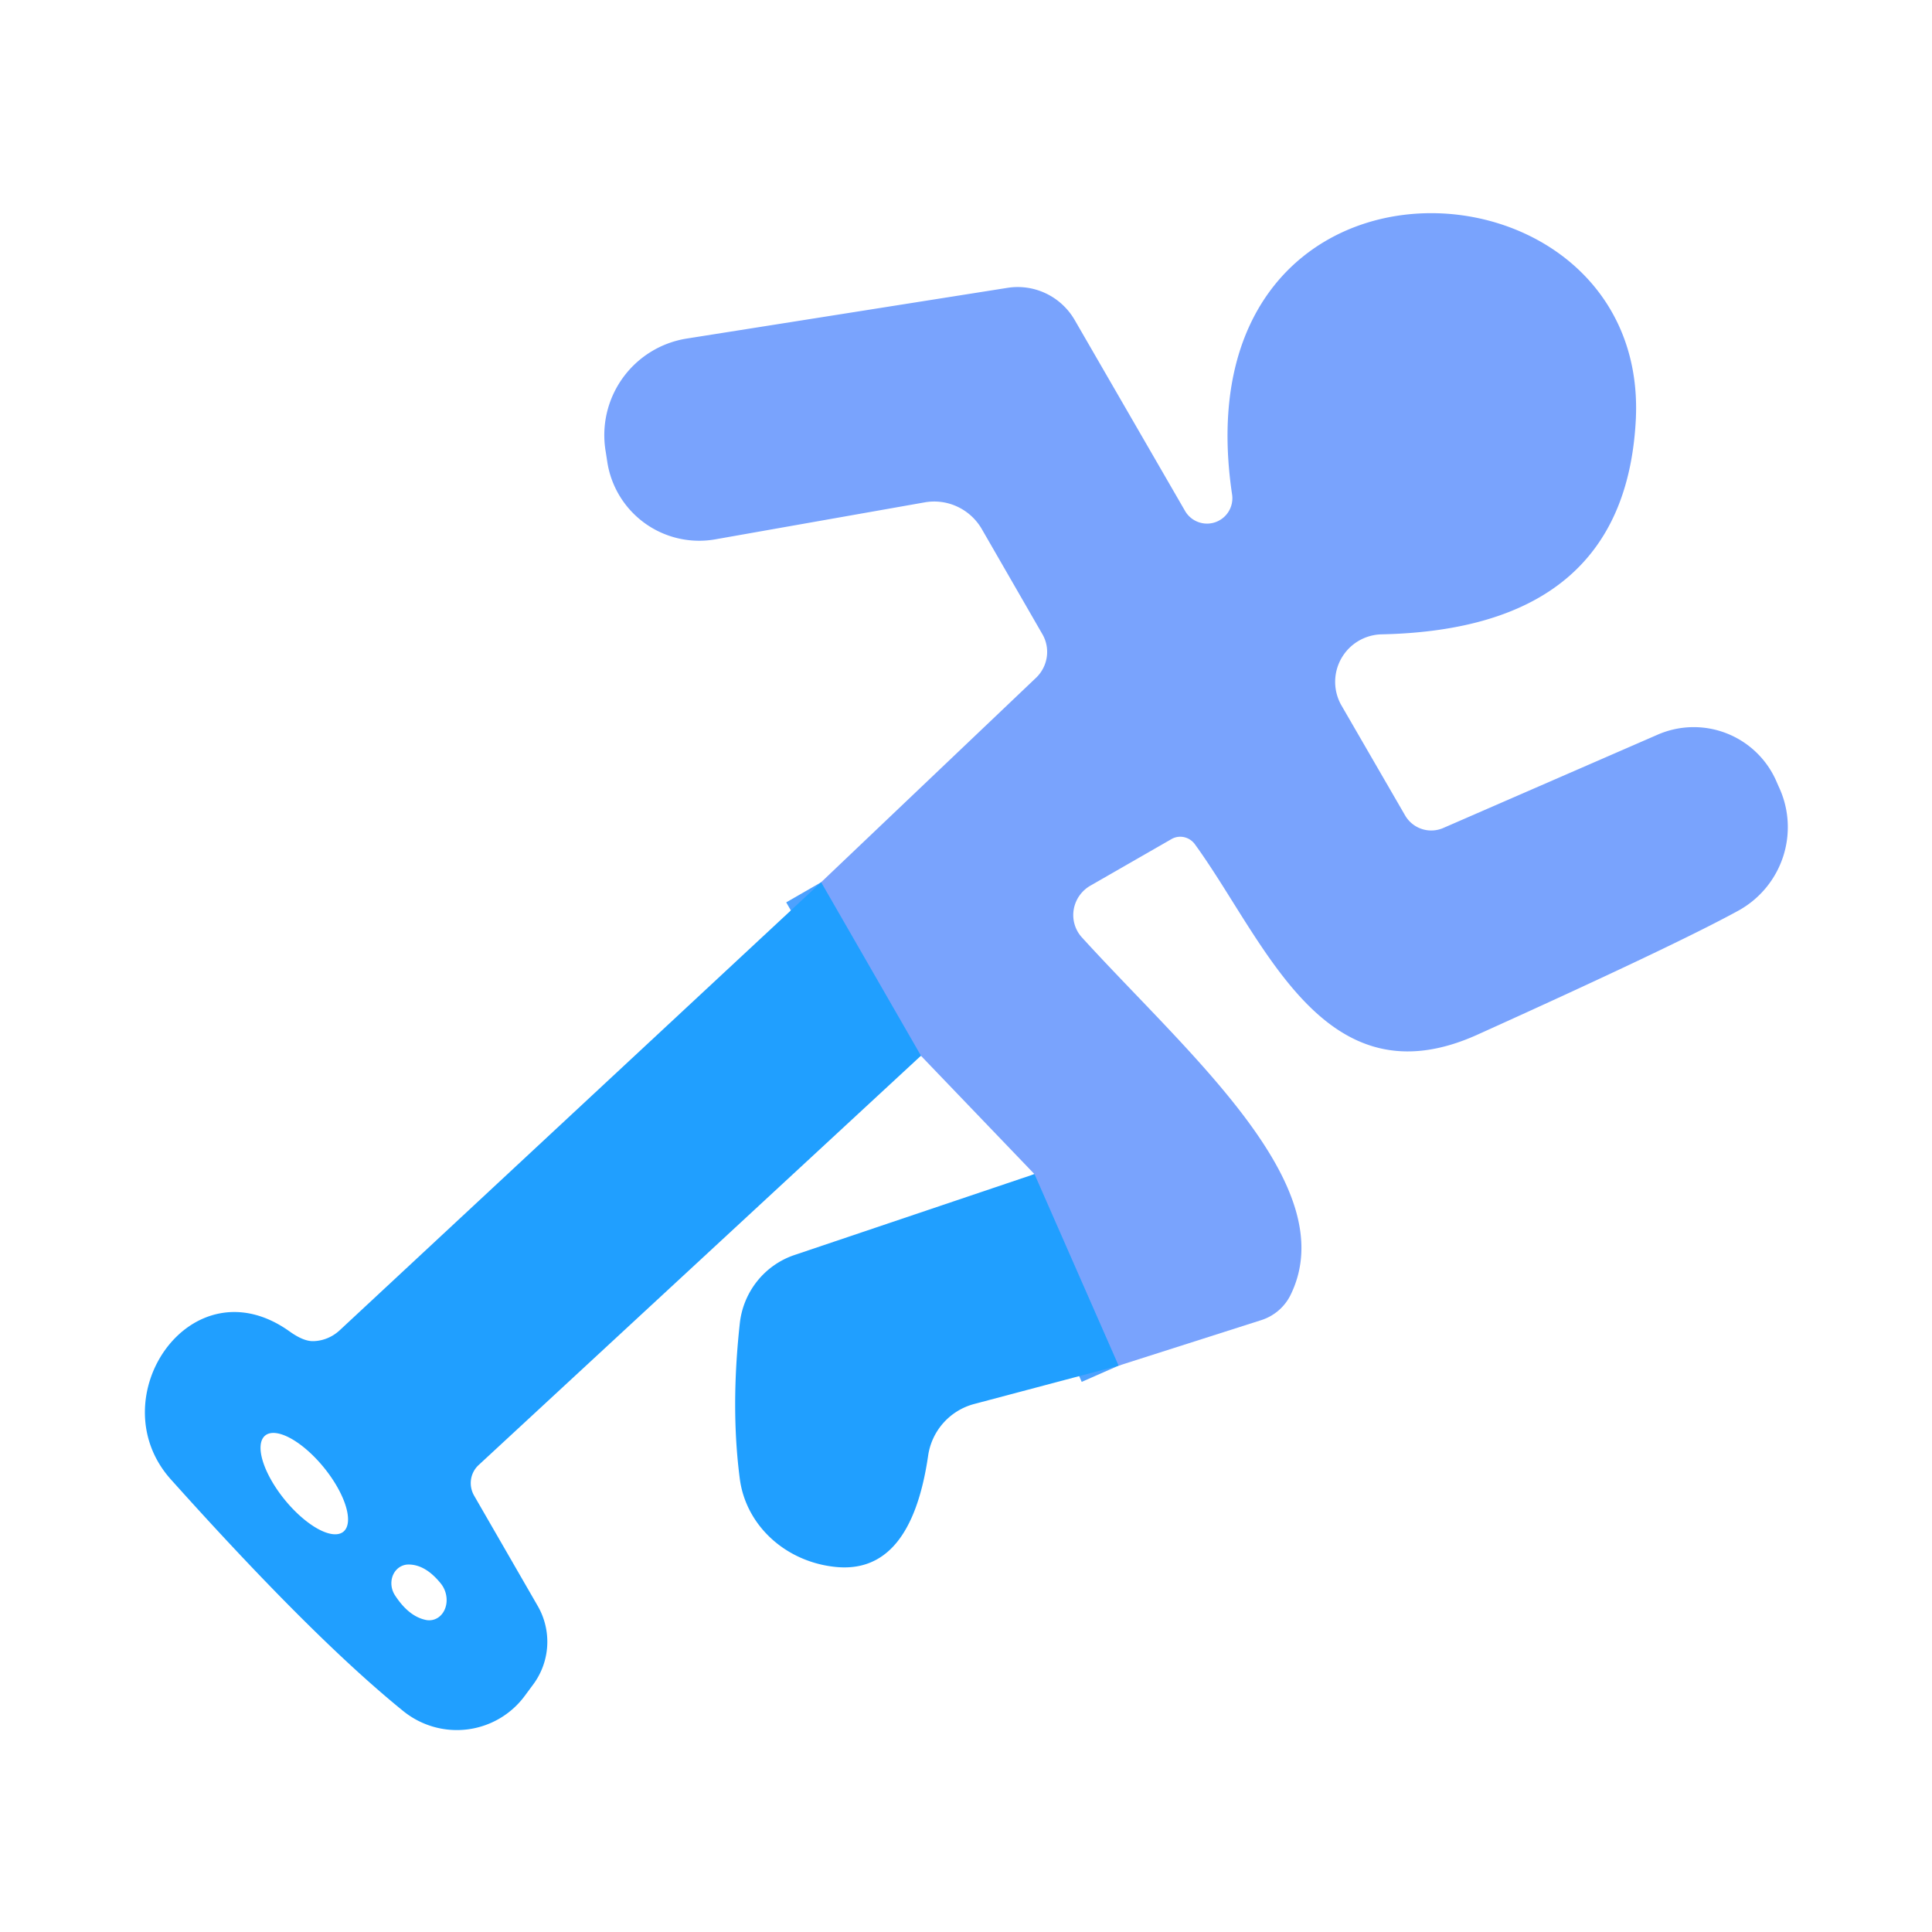 <?xml version="1.0" encoding="UTF-8" standalone="no"?>
<!DOCTYPE svg PUBLIC "-//W3C//DTD SVG 1.1//EN" "http://www.w3.org/Graphics/SVG/1.1/DTD/svg11.dtd">
<svg xmlns="http://www.w3.org/2000/svg" version="1.1" viewBox="0.00 0.00 48.00 48.00">
<g stroke-width="2.00" fill="none" stroke-linecap="butt">
<path stroke="#4da1fe" vector-effect="non-scaling-stroke" d="
  M 27.79 33.93
  L 25.70 29.17"
/>
<path stroke="#4da1fe" vector-effect="non-scaling-stroke" d="
  M 22.88 26.23
  L 20.40 21.92"
/>
</g>
<path fill="#79a3fd" d="
  M 27.79 33.93
  L 25.70 29.17
  L 22.88 26.23
  L 20.40 21.92
  L 25.75 16.83
  A 0.89 0.88 -37.2 0 0 25.90 15.76
  L 24.39 13.14
  A 1.37 1.36 69.9 0 0 22.98 12.48
  L 17.77 13.40
  A 2.31 2.31 0.0 0 1 15.09 11.49
  L 15.05 11.23
  A 2.43 2.43 0.0 0 1 17.07 8.41
  L 25.04 7.15
  A 1.64 1.63 70.5 0 1 26.70 7.95
  L 29.44 12.69
  A 0.63 0.63 0.0 0 0 30.61 12.28
  C 29.23 2.98 41.01 3.59 40.64 10.45
  Q 40.36 15.63 34.33 15.76
  A 1.18 1.18 0.0 0 0 33.33 17.53
  L 34.91 20.26
  A 0.75 0.75 0.0 0 0 35.86 20.57
  L 41.19 18.25
  A 2.24 2.24 0.0 0 1 44.12 19.38
  L 44.19 19.54
  A 2.37 2.36 -27.0 0 1 43.18 22.63
  Q 41.59 23.50 36.72 25.70
  C 32.89 27.44 31.44 23.39 29.69 20.98
  A 0.45 0.44 56.9 0 0 29.10 20.85
  L 27.08 22.01
  A 0.84 0.83 -36.2 0 0 26.88 23.29
  C 29.52 26.19 33.38 29.45 32.07 32.16
  A 1.23 1.22 4.0 0 1 31.33 32.80
  L 27.79 33.93
  Z"
/>
<path fill="#209fff" d="
  M 20.40 21.92
  L 22.88 26.23
  L 11.89 36.40
  A 0.62 0.61 53.8 0 0 11.78 37.16
  L 13.36 39.90
  A 1.78 1.78 0.0 0 1 13.24 41.86
  L 13.04 42.13
  A 2.11 2.10 37.6 0 1 10.03 42.52
  Q 7.78 40.70 4.24 36.75
  C 2.44 34.73 4.76 31.32 7.21 33.09
  Q 7.55 33.33 7.79 33.32
  A 1.02 0.97 -66.2 0 0 8.44 33.05
  L 20.40 21.92
  Z
  M 6.589 35.665
  A 1.54 0.63 -129.1 0 0 7.071 37.257
  A 1.54 0.63 -129.1 0 0 8.531 38.055
  A 1.54 0.63 -129.1 0 0 8.049 36.463
  A 1.54 0.63 -129.1 0 0 6.589 35.665
  Z
  M 10.55 40.24
  A 0.56 0.47 74.1 0 0 10.95 39.34
  Q 10.57 38.87 10.15 38.87
  A 0.50 0.45 71.7 0 0 9.81 39.63
  Q 10.14 40.14 10.55 40.24
  Z"
/>
<path fill="#209fff" d="
  M 27.79 33.93
  L 24.21 34.88
  A 1.56 1.56 0.0 0 0 23.06 36.16
  Q 22.63 39.12 20.76 38.93
  A 2.69 2.51 -0.5 0 1 18.38 36.74
  Q 18.15 34.98 18.38 32.88
  A 2.03 2.01 83.9 0 1 19.74 31.18
  L 25.70 29.17
  L 27.79 33.93
  Z"
/>
</svg>
